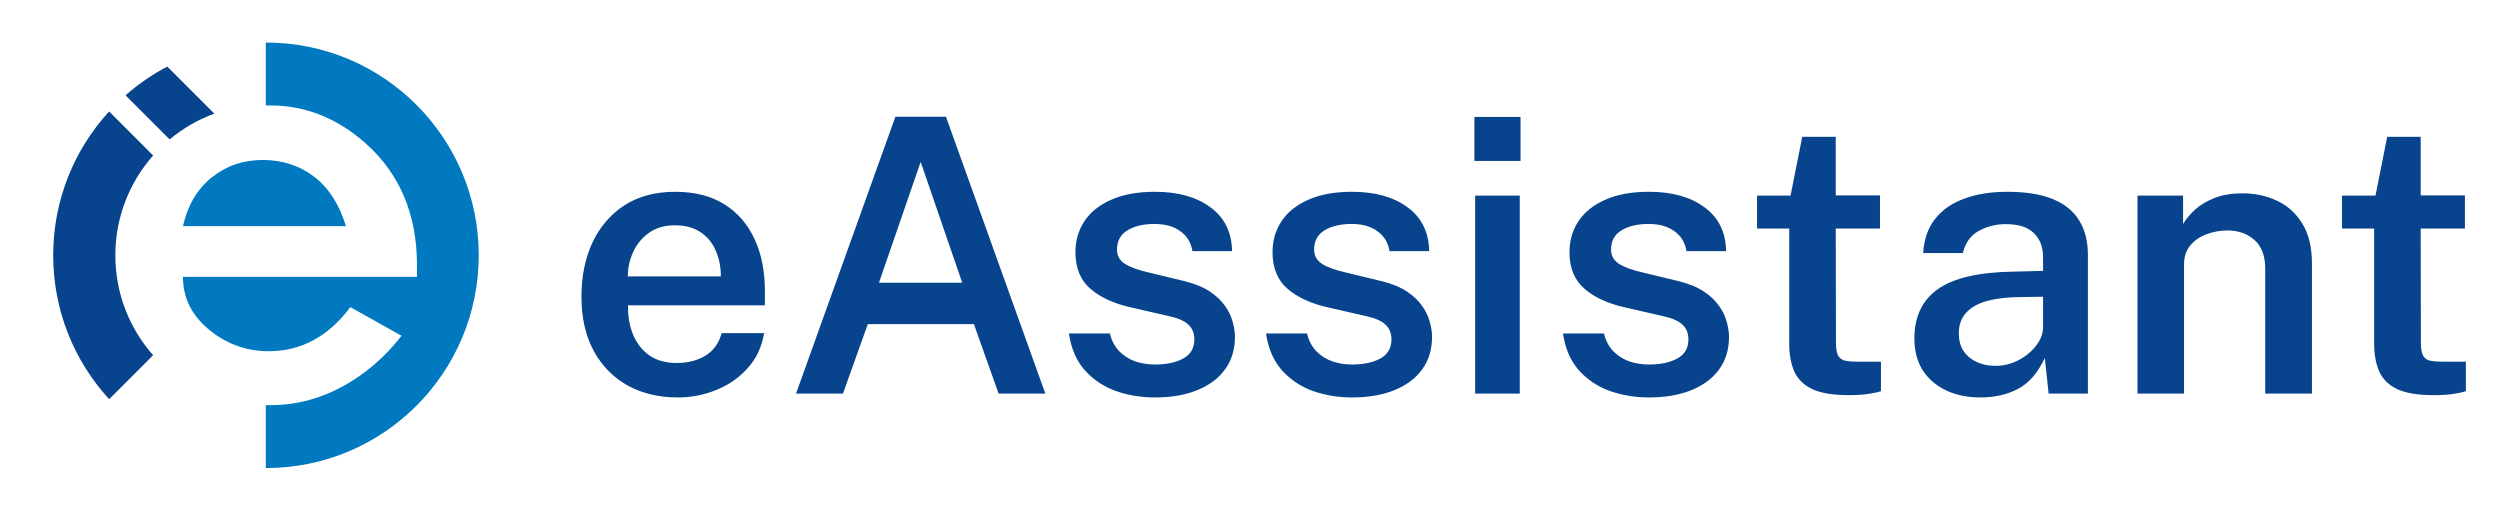 <svg xmlns="http://www.w3.org/2000/svg" width="235" height="48" viewBox="0 0 235 48" fill="none"><path fill-rule="evenodd" clip-rule="evenodd" d="M25.015 43.996C36.054 43.996 45.001 35.044 45.001 23.998C45.001 12.953 36.054 4 25.015 4H24.986V9.916C25.131 9.916 25.28 9.913 25.429 9.913C28.706 9.913 31.692 11.102 34.383 13.486C37.593 16.351 39.196 20.167 39.196 24.934V26.024H17.198C17.198 27.993 18.018 29.649 19.659 30.996C21.299 32.343 23.17 33.014 25.273 33.014C28.311 33.014 30.864 31.634 32.933 28.87L37.746 31.563C36.158 33.6 34.294 35.197 32.158 36.353C30.018 37.509 27.774 38.087 25.429 38.087C25.28 38.087 25.131 38.087 24.986 38.084V44H25.015V43.996ZM17.198 21.253C17.645 19.287 18.551 17.757 19.916 16.668C21.28 15.579 22.876 15.038 24.702 15.038C26.529 15.038 28.18 15.564 29.541 16.62C30.905 17.672 31.897 19.216 32.516 21.256H17.194L17.198 21.253Z" fill="#0079C1"></path><path fill-rule="evenodd" clip-rule="evenodd" d="M10.26 10.473C6.994 14.035 5 18.784 5 23.999C5 29.214 6.994 33.962 10.26 37.525L14.394 33.388C12.184 30.889 10.842 27.602 10.842 24.002C10.842 20.403 12.184 17.116 14.394 14.617L10.26 10.48V10.473Z" fill="#07448D"></path><path fill-rule="evenodd" clip-rule="evenodd" d="M11.803 8.959L15.945 13.103C17.187 12.07 18.603 11.245 20.146 10.682L15.725 6.258C14.309 7 12.993 7.91 11.8 8.959H11.803Z" fill="#07448D"></path><path d="M63.71 37.36C61.922 37.36 60.344 36.982 58.976 36.226C57.62 35.458 56.558 34.366 55.79 32.95C55.034 31.534 54.656 29.848 54.656 27.892C54.656 25.984 54.998 24.292 55.682 22.816C56.378 21.328 57.38 20.158 58.688 19.306C60.008 18.454 61.598 18.028 63.458 18.028C65.294 18.028 66.836 18.418 68.084 19.198C69.332 19.978 70.28 21.07 70.928 22.474C71.576 23.866 71.9 25.498 71.9 27.37V28.702H59.03C59.018 29.758 59.186 30.694 59.534 31.51C59.882 32.326 60.398 32.968 61.082 33.436C61.766 33.892 62.612 34.12 63.62 34.12C64.652 34.12 65.546 33.892 66.302 33.436C67.07 32.968 67.58 32.26 67.832 31.312H71.828C71.612 32.608 71.096 33.706 70.28 34.606C69.476 35.506 68.492 36.19 67.328 36.658C66.176 37.126 64.97 37.36 63.71 37.36ZM59.012 25.984H67.76C67.76 25.084 67.598 24.274 67.274 23.554C66.962 22.822 66.488 22.246 65.852 21.826C65.216 21.394 64.412 21.178 63.44 21.178C62.48 21.178 61.67 21.412 61.01 21.88C60.35 22.348 59.852 22.954 59.516 23.698C59.18 24.43 59.012 25.192 59.012 25.984ZM74.826 37L84.168 10.972H88.92L98.262 37H93.87L91.548 30.466H81.576L79.236 37H74.826ZM82.62 26.578H90.45L86.544 15.22L82.62 26.578ZM108.561 37.36C107.265 37.36 106.035 37.156 104.871 36.748C103.719 36.328 102.747 35.674 101.955 34.786C101.175 33.898 100.683 32.752 100.479 31.348H104.331C104.499 32.032 104.793 32.59 105.213 33.022C105.645 33.454 106.149 33.772 106.725 33.976C107.313 34.168 107.919 34.264 108.543 34.264C109.659 34.264 110.559 34.072 111.243 33.688C111.927 33.304 112.269 32.71 112.269 31.906C112.269 31.318 112.077 30.85 111.693 30.502C111.321 30.154 110.709 29.89 109.857 29.71L106.329 28.9C104.745 28.552 103.479 27.976 102.531 27.172C101.583 26.368 101.103 25.234 101.091 23.77C101.079 22.666 101.355 21.682 101.919 20.818C102.483 19.954 103.323 19.276 104.439 18.784C105.555 18.28 106.929 18.028 108.561 18.028C110.733 18.028 112.473 18.514 113.781 19.486C115.101 20.446 115.779 21.82 115.815 23.608H112.089C111.957 22.804 111.579 22.18 110.955 21.736C110.331 21.28 109.521 21.052 108.525 21.052C107.493 21.052 106.647 21.25 105.987 21.646C105.327 22.042 104.997 22.648 104.997 23.464C104.997 24.028 105.243 24.472 105.735 24.796C106.239 25.12 107.001 25.396 108.021 25.624L111.369 26.434C112.329 26.674 113.115 26.998 113.727 27.406C114.339 27.814 114.813 28.264 115.149 28.756C115.497 29.236 115.737 29.734 115.869 30.25C116.013 30.754 116.085 31.222 116.085 31.654C116.085 32.854 115.773 33.88 115.149 34.732C114.537 35.572 113.667 36.22 112.539 36.676C111.423 37.132 110.097 37.36 108.561 37.36ZM127.089 37.36C125.793 37.36 124.563 37.156 123.399 36.748C122.247 36.328 121.275 35.674 120.483 34.786C119.703 33.898 119.211 32.752 119.007 31.348H122.859C123.027 32.032 123.321 32.59 123.741 33.022C124.173 33.454 124.677 33.772 125.253 33.976C125.841 34.168 126.447 34.264 127.071 34.264C128.187 34.264 129.087 34.072 129.771 33.688C130.455 33.304 130.797 32.71 130.797 31.906C130.797 31.318 130.605 30.85 130.221 30.502C129.849 30.154 129.237 29.89 128.385 29.71L124.857 28.9C123.273 28.552 122.007 27.976 121.059 27.172C120.111 26.368 119.631 25.234 119.619 23.77C119.607 22.666 119.883 21.682 120.447 20.818C121.011 19.954 121.851 19.276 122.967 18.784C124.083 18.28 125.457 18.028 127.089 18.028C129.261 18.028 131.001 18.514 132.309 19.486C133.629 20.446 134.307 21.82 134.343 23.608H130.617C130.485 22.804 130.107 22.18 129.483 21.736C128.859 21.28 128.049 21.052 127.053 21.052C126.021 21.052 125.175 21.25 124.515 21.646C123.855 22.042 123.525 22.648 123.525 23.464C123.525 24.028 123.771 24.472 124.263 24.796C124.767 25.12 125.529 25.396 126.549 25.624L129.897 26.434C130.857 26.674 131.643 26.998 132.255 27.406C132.867 27.814 133.341 28.264 133.677 28.756C134.025 29.236 134.265 29.734 134.397 30.25C134.541 30.754 134.613 31.222 134.613 31.654C134.613 32.854 134.301 33.88 133.677 34.732C133.065 35.572 132.195 36.22 131.067 36.676C129.951 37.132 128.625 37.36 127.089 37.36ZM138.665 37V18.388H142.859V37H138.665ZM138.593 15.13V10.99H142.931V15.13H138.593ZM155.003 37.36C153.707 37.36 152.477 37.156 151.313 36.748C150.161 36.328 149.189 35.674 148.397 34.786C147.617 33.898 147.125 32.752 146.921 31.348H150.773C150.941 32.032 151.235 32.59 151.655 33.022C152.087 33.454 152.591 33.772 153.167 33.976C153.755 34.168 154.361 34.264 154.985 34.264C156.101 34.264 157.001 34.072 157.685 33.688C158.369 33.304 158.711 32.71 158.711 31.906C158.711 31.318 158.519 30.85 158.135 30.502C157.763 30.154 157.151 29.89 156.299 29.71L152.771 28.9C151.187 28.552 149.921 27.976 148.973 27.172C148.025 26.368 147.545 25.234 147.533 23.77C147.521 22.666 147.797 21.682 148.361 20.818C148.925 19.954 149.765 19.276 150.881 18.784C151.997 18.28 153.371 18.028 155.003 18.028C157.175 18.028 158.915 18.514 160.223 19.486C161.543 20.446 162.221 21.82 162.257 23.608H158.531C158.399 22.804 158.021 22.18 157.397 21.736C156.773 21.28 155.963 21.052 154.967 21.052C153.935 21.052 153.089 21.25 152.429 21.646C151.769 22.042 151.439 22.648 151.439 23.464C151.439 24.028 151.685 24.472 152.177 24.796C152.681 25.12 153.443 25.396 154.463 25.624L157.811 26.434C158.771 26.674 159.557 26.998 160.169 27.406C160.781 27.814 161.255 28.264 161.591 28.756C161.939 29.236 162.179 29.734 162.311 30.25C162.455 30.754 162.527 31.222 162.527 31.654C162.527 32.854 162.215 33.88 161.591 34.732C160.979 35.572 160.109 36.22 158.981 36.676C157.865 37.132 156.539 37.36 155.003 37.36ZM173.767 37.144C172.291 37.144 171.145 36.952 170.329 36.568C169.525 36.172 168.967 35.614 168.655 34.894C168.343 34.174 168.187 33.316 168.187 32.32V21.484H165.163V18.388H168.312L169.411 12.862H172.561V18.37H176.719V21.484H172.561L172.579 32.158C172.579 32.71 172.639 33.118 172.759 33.382C172.891 33.634 173.095 33.802 173.371 33.886C173.659 33.958 174.037 33.994 174.505 33.994H176.809V36.766C176.557 36.862 176.185 36.946 175.693 37.018C175.213 37.102 174.571 37.144 173.767 37.144ZM186.163 37.36C184.975 37.36 183.907 37.144 182.959 36.712C182.023 36.268 181.285 35.638 180.745 34.822C180.217 33.994 179.953 32.992 179.953 31.816C179.953 29.764 180.691 28.216 182.167 27.172C183.655 26.128 186.019 25.582 189.259 25.534L192.049 25.462V24.202C192.049 23.218 191.755 22.45 191.167 21.898C190.591 21.334 189.691 21.058 188.467 21.07C187.555 21.082 186.727 21.298 185.983 21.718C185.239 22.126 184.747 22.816 184.507 23.788H180.781C180.853 22.516 181.219 21.454 181.879 20.602C182.551 19.738 183.469 19.096 184.633 18.676C185.797 18.244 187.141 18.028 188.665 18.028C190.441 18.028 191.887 18.262 193.003 18.73C194.119 19.198 194.941 19.876 195.469 20.764C195.997 21.64 196.261 22.702 196.261 23.95V37H192.571L192.211 33.652C191.551 35.056 190.705 36.028 189.673 36.568C188.653 37.096 187.483 37.36 186.163 37.36ZM187.585 34.39C188.125 34.39 188.659 34.294 189.187 34.102C189.715 33.898 190.189 33.628 190.609 33.292C191.041 32.944 191.383 32.56 191.635 32.14C191.899 31.72 192.037 31.282 192.049 30.826V27.892L189.763 27.928C188.635 27.94 187.645 28.06 186.793 28.288C185.953 28.516 185.299 28.882 184.831 29.386C184.363 29.878 184.129 30.538 184.129 31.366C184.129 32.314 184.459 33.058 185.119 33.598C185.779 34.126 186.601 34.39 187.585 34.39ZM200.925 37V18.388H205.209V21.052C205.497 20.572 205.887 20.11 206.379 19.666C206.883 19.222 207.501 18.862 208.233 18.586C208.965 18.31 209.823 18.172 210.807 18.172C211.959 18.172 213.027 18.4 214.011 18.856C215.007 19.312 215.805 20.026 216.405 20.998C217.017 21.97 217.323 23.224 217.323 24.76V37H212.931V25.282C212.931 24.058 212.595 23.152 211.923 22.564C211.251 21.964 210.405 21.664 209.385 21.664C208.689 21.664 208.029 21.784 207.405 22.024C206.781 22.252 206.271 22.606 205.875 23.086C205.491 23.554 205.299 24.142 205.299 24.85V37H200.925ZM228.751 37.144C227.275 37.144 226.129 36.952 225.313 36.568C224.509 36.172 223.951 35.614 223.639 34.894C223.327 34.174 223.171 33.316 223.171 32.32V21.484H220.147V18.388H223.297L224.395 12.862H227.545V18.37H231.703V21.484H227.545L227.563 32.158C227.563 32.71 227.623 33.118 227.743 33.382C227.875 33.634 228.079 33.802 228.355 33.886C228.643 33.958 229.021 33.994 229.489 33.994H231.793V36.766C231.541 36.862 231.169 36.946 230.677 37.018C230.197 37.102 229.555 37.144 228.751 37.144Z" fill="#07448D"></path></svg>